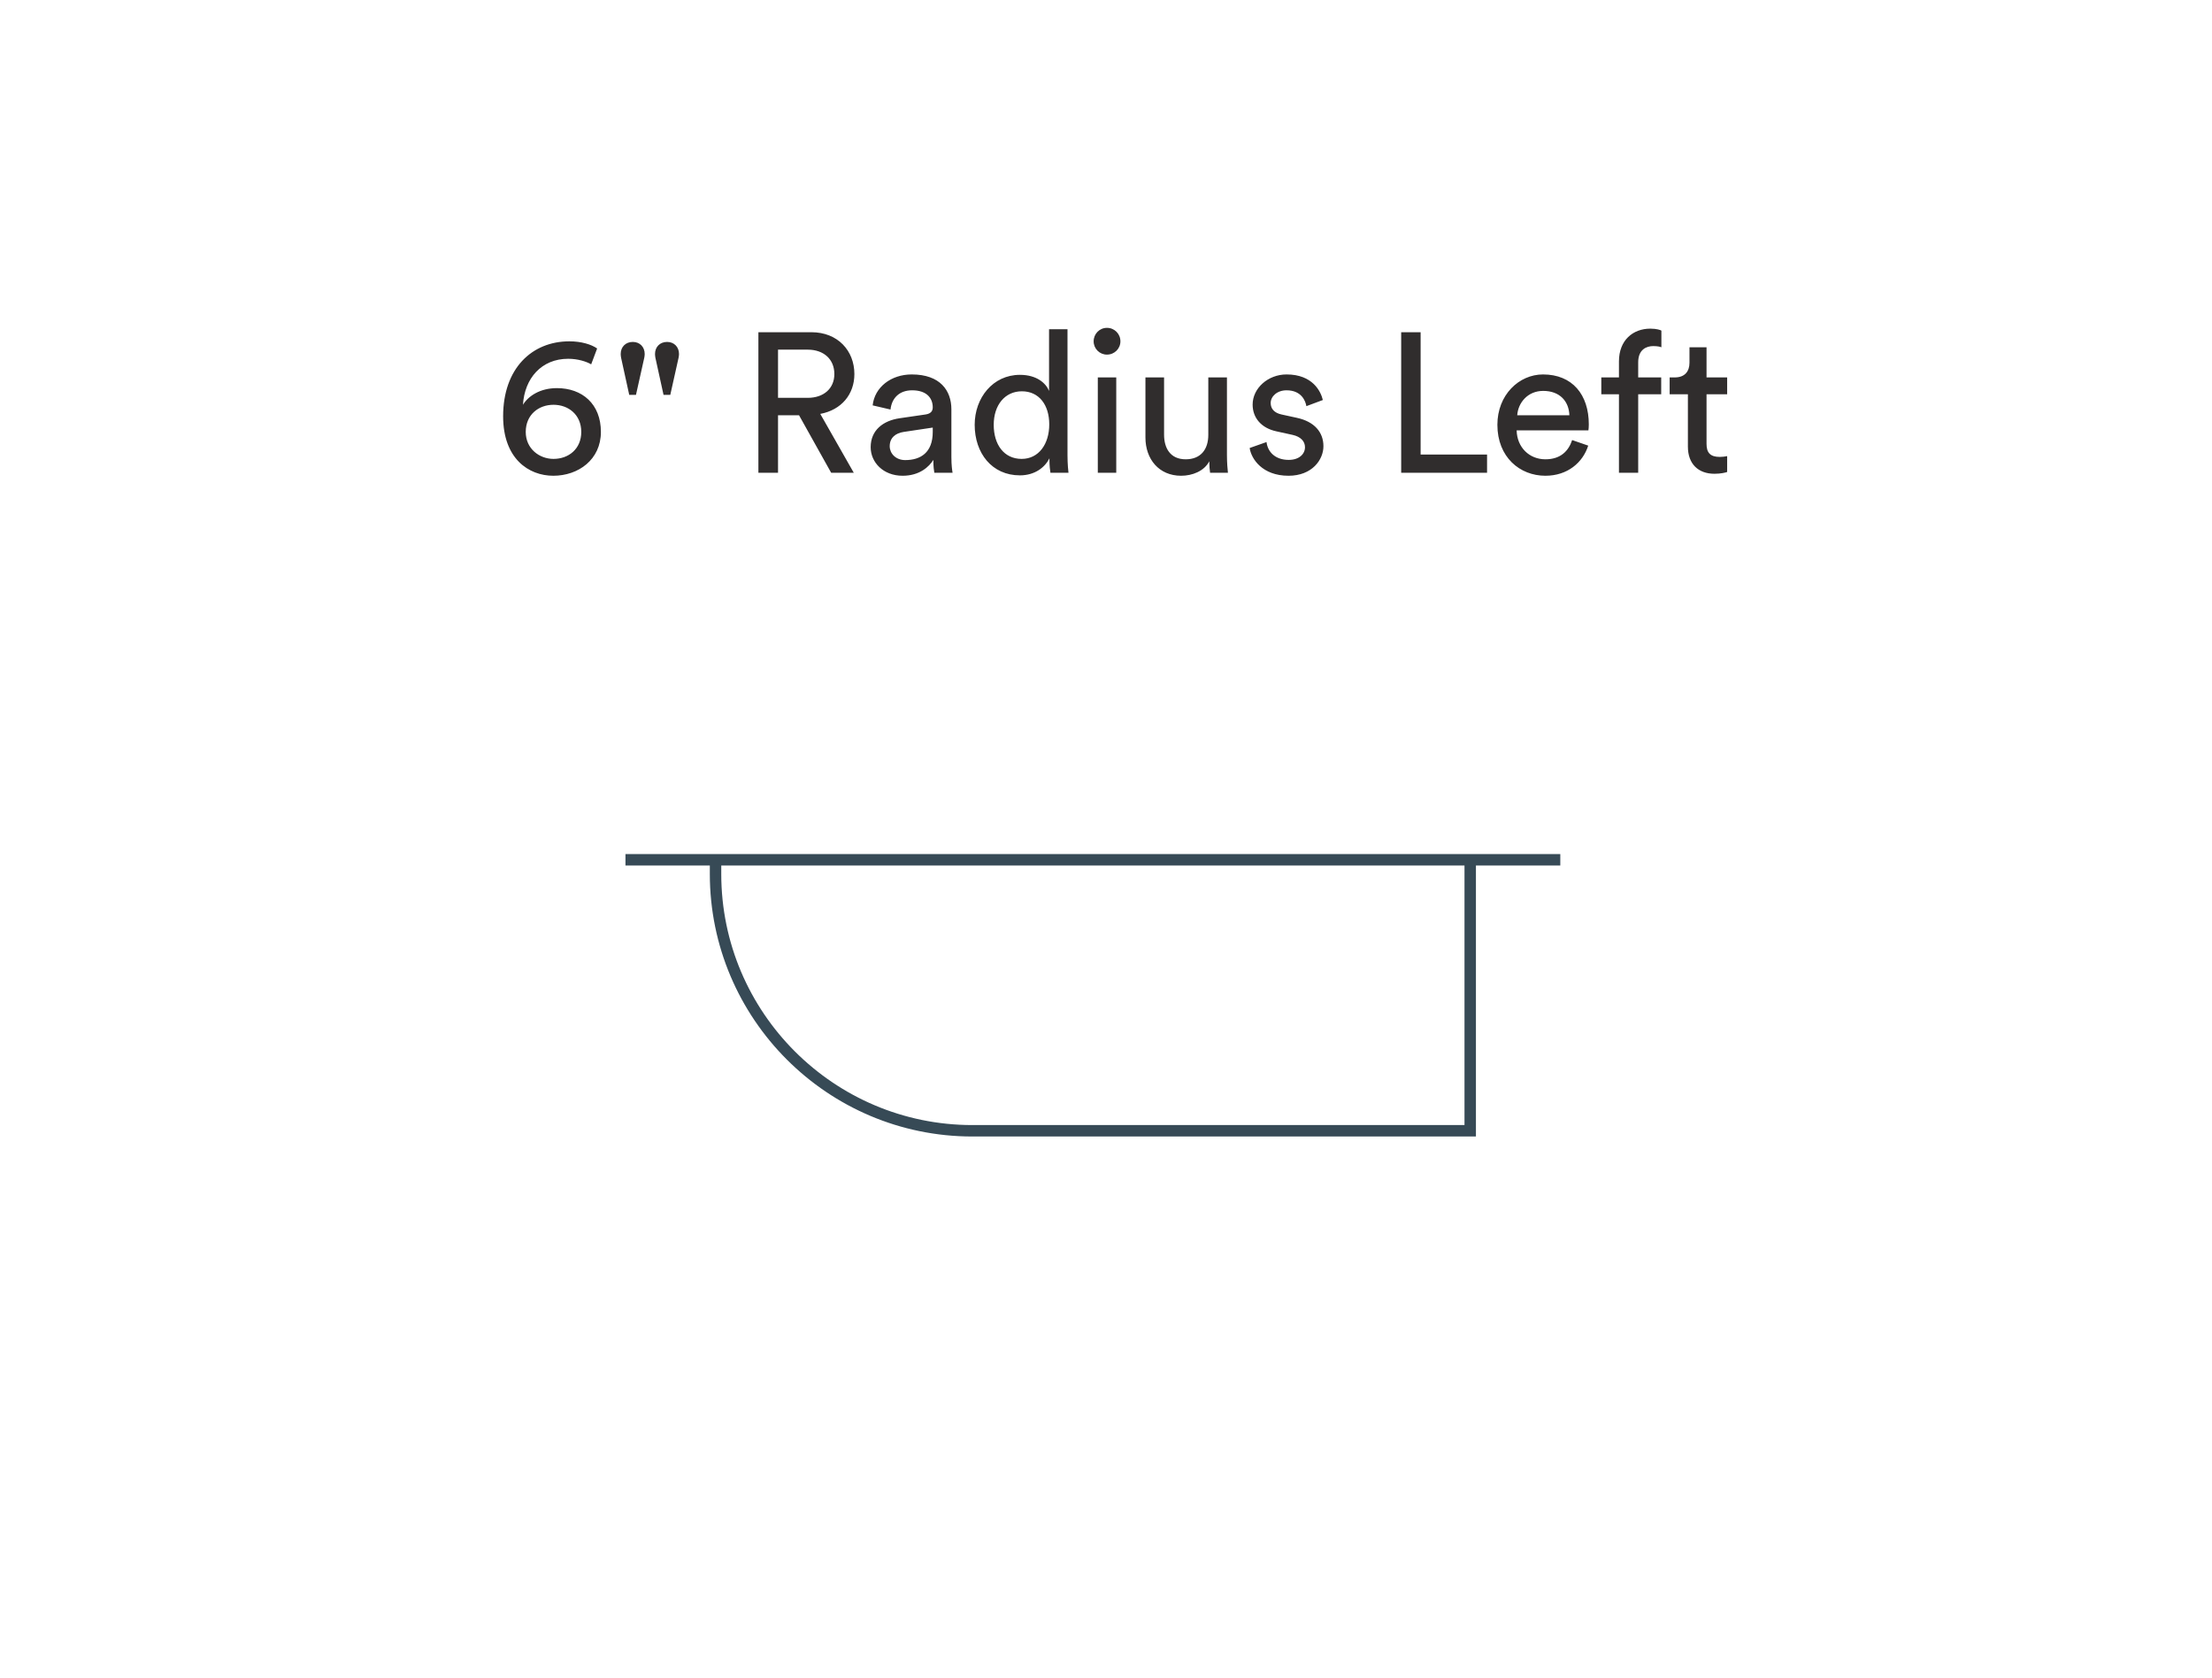 <svg width="145" height="110" viewBox="0 0 145 110" fill="none" xmlns="http://www.w3.org/2000/svg">
<g clip-path="url(#clip0_1374_2490)">
<path d="M39.143 22.849L38.753 23.889C38.441 23.707 37.882 23.525 37.245 23.525C35.49 23.525 34.385 24.812 34.281 26.541C34.619 25.982 35.386 25.449 36.504 25.449C38.168 25.449 39.39 26.489 39.39 28.322C39.39 30.129 37.921 31.195 36.27 31.195C34.658 31.195 32.981 30.077 32.981 27.295C32.981 24.162 34.866 22.381 37.323 22.381C38.09 22.381 38.753 22.576 39.143 22.849ZM34.463 28.322C34.463 29.427 35.36 30.09 36.283 30.09C37.271 30.09 38.103 29.44 38.103 28.322C38.103 27.191 37.258 26.541 36.283 26.541C35.308 26.541 34.463 27.191 34.463 28.322ZM40.688 23.213C40.688 22.745 41.013 22.42 41.481 22.42C41.936 22.42 42.261 22.745 42.261 23.213C42.261 23.291 42.248 23.382 42.235 23.447L41.689 25.891H41.247L40.714 23.46C40.701 23.395 40.688 23.278 40.688 23.213ZM42.937 23.213C42.937 22.745 43.262 22.42 43.73 22.42C44.185 22.42 44.51 22.745 44.51 23.213C44.51 23.291 44.497 23.382 44.484 23.447L43.938 25.891H43.496L42.963 23.46C42.95 23.395 42.937 23.278 42.937 23.213ZM54.485 31L52.379 27.23H51.001V31H49.714V21.783H53.185C54.927 21.783 56.006 23.005 56.006 24.526C56.006 25.852 55.161 26.879 53.77 27.139L55.967 31H54.485ZM51.001 26.086H52.951C53.991 26.086 54.693 25.475 54.693 24.526C54.693 23.551 53.991 22.927 52.951 22.927H51.001V26.086ZM57.074 29.323C57.074 28.205 57.893 27.581 58.972 27.425L60.662 27.178C61.039 27.126 61.143 26.931 61.143 26.71C61.143 26.099 60.74 25.592 59.791 25.592C58.933 25.592 58.452 26.125 58.374 26.853L57.204 26.58C57.334 25.384 58.413 24.552 59.765 24.552C61.637 24.552 62.365 25.618 62.365 26.84V29.973C62.365 30.519 62.417 30.844 62.443 31H61.247C61.221 30.844 61.182 30.61 61.182 30.155C60.909 30.597 60.285 31.195 59.167 31.195C57.893 31.195 57.074 30.311 57.074 29.323ZM59.336 30.168C60.337 30.168 61.143 29.687 61.143 28.322V28.036L59.232 28.322C58.712 28.4 58.322 28.699 58.322 29.258C58.322 29.726 58.712 30.168 59.336 30.168ZM65.14 27.854C65.14 29.141 65.803 30.09 66.973 30.09C68.091 30.09 68.78 29.115 68.78 27.828C68.78 26.541 68.104 25.657 66.986 25.657C65.868 25.657 65.14 26.567 65.14 27.854ZM68.793 30.155V30.051C68.494 30.649 67.831 31.169 66.856 31.169C65.023 31.169 63.892 29.713 63.892 27.854C63.892 26.086 65.088 24.578 66.856 24.578C67.961 24.578 68.559 25.124 68.767 25.631V21.588H69.976V29.843C69.976 30.441 70.028 30.896 70.041 31H68.858C68.832 30.857 68.793 30.532 68.793 30.155ZM73.172 31H71.963V24.747H73.172V31ZM71.69 22.381C71.69 21.887 72.08 21.497 72.561 21.497C73.055 21.497 73.445 21.887 73.445 22.381C73.445 22.862 73.055 23.252 72.561 23.252C72.08 23.252 71.69 22.862 71.69 22.381ZM79.271 30.246C78.933 30.896 78.153 31.195 77.425 31.195C75.969 31.195 75.085 30.103 75.085 28.686V24.747H76.307V28.504C76.307 29.362 76.697 30.116 77.724 30.116C78.712 30.116 79.206 29.466 79.206 28.517V24.747H80.428V29.843C80.428 30.337 80.467 30.779 80.493 31H79.323C79.297 30.857 79.271 30.506 79.271 30.246ZM81.917 29.375L83.022 28.985C83.1 29.635 83.594 30.155 84.478 30.155C85.167 30.155 85.544 29.765 85.544 29.323C85.544 28.933 85.258 28.634 84.738 28.517L83.672 28.283C82.697 28.075 82.112 27.412 82.112 26.528C82.112 25.462 83.113 24.552 84.335 24.552C86.051 24.552 86.584 25.67 86.714 26.229L85.635 26.632C85.583 26.307 85.323 25.592 84.335 25.592C83.711 25.592 83.295 25.995 83.295 26.424C83.295 26.801 83.529 27.074 84.01 27.178L85.024 27.399C86.155 27.646 86.753 28.335 86.753 29.258C86.753 30.142 86.012 31.195 84.465 31.195C82.749 31.195 82.021 30.09 81.917 29.375ZM97.479 31H91.85V21.783H93.124V29.804H97.479V31ZM99.457 27.23H102.875C102.849 26.333 102.264 25.631 101.159 25.631C100.132 25.631 99.508 26.424 99.457 27.23ZM103.057 28.855L104.11 29.219C103.759 30.324 102.758 31.195 101.302 31.195C99.626 31.195 98.156 29.973 98.156 27.854C98.156 25.891 99.573 24.552 101.146 24.552C103.07 24.552 104.149 25.878 104.149 27.828C104.149 27.984 104.136 28.14 104.123 28.218H99.418C99.444 29.336 100.249 30.116 101.302 30.116C102.316 30.116 102.823 29.557 103.057 28.855ZM108.894 25.852H107.386V31H106.125V25.852H104.968V24.747H106.125V23.694C106.125 22.303 107.048 21.549 108.179 21.549C108.595 21.549 108.855 21.64 108.907 21.679V22.771C108.842 22.745 108.686 22.693 108.374 22.693C107.945 22.693 107.386 22.901 107.386 23.759V24.747H108.894V25.852ZM111.866 22.771V24.747H113.218V25.852H111.866V29.102C111.866 29.674 112.1 29.96 112.737 29.96C112.893 29.96 113.114 29.934 113.218 29.908V30.948C113.114 30.987 112.802 31.065 112.386 31.065C111.32 31.065 110.644 30.415 110.644 29.284V25.852H109.448V24.747H109.786C110.462 24.747 110.748 24.331 110.748 23.785V22.771H111.866Z" fill="#302D2D"/>
<g clip-path="url(#clip1_1374_2490)">
<path d="M102.28 56H41V56.75H102.28V56Z" fill="#374A56"/>
<path d="M96.75 74.52H63.74C54.25 74.52 46.53 66.8 46.53 57.3V56.38H47.28V57.31C47.28 66.39 54.67 73.77 63.74 73.77H96V56.38H96.75V74.52Z" fill="#374A56"/>
</g>
</g>
<defs>
<clipPath id="clip0_1374_2490">
<rect width="145" height="110" fill="white"/>
</clipPath>
<clipPath id="clip1_1374_2490">
<rect width="61.28" height="18.52" fill="white" transform="translate(41 56)"/>
</clipPath>
</defs>
</svg>
